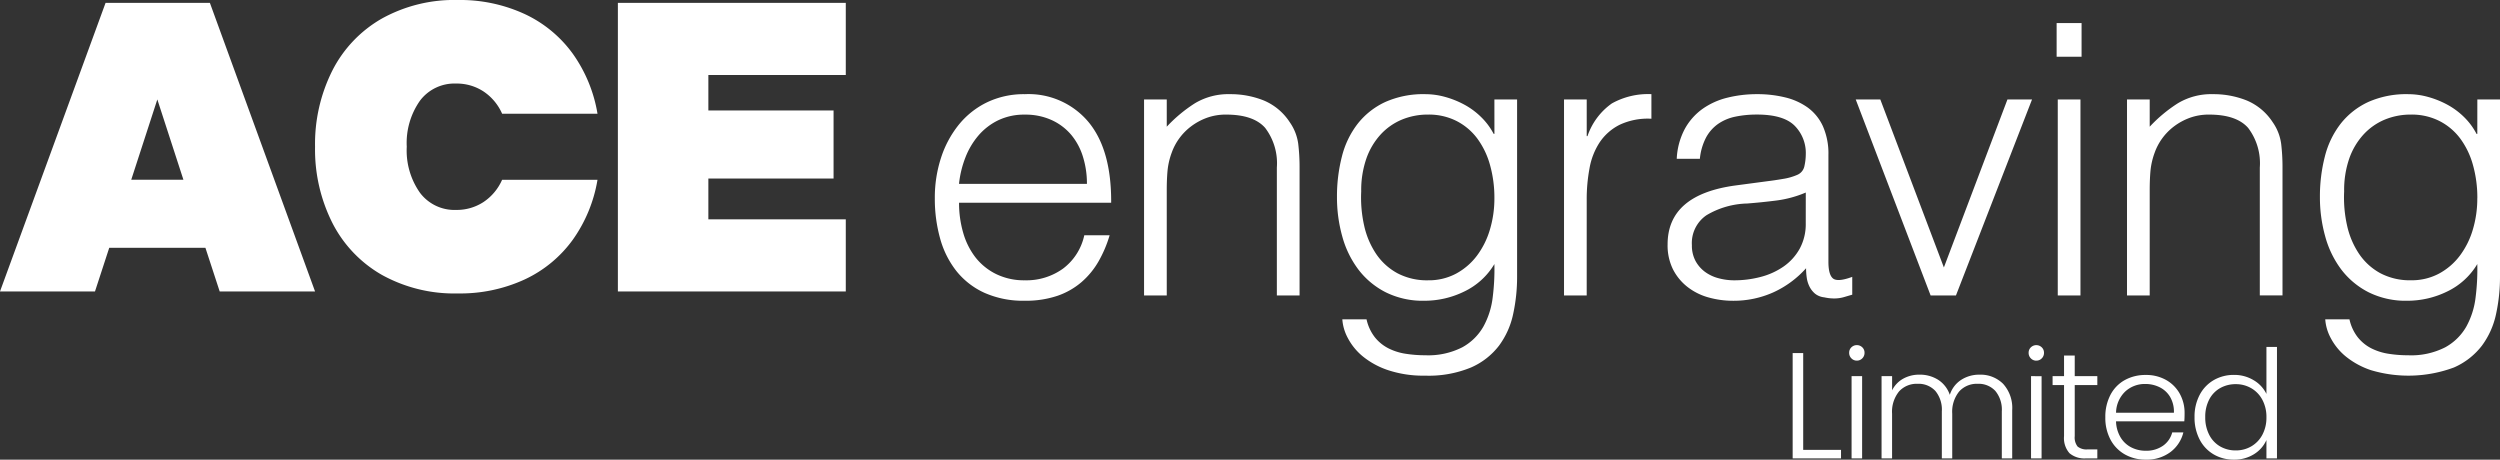 <?xml version="1.0" encoding="UTF-8"?>
<svg xmlns="http://www.w3.org/2000/svg" width="280.722" height="51.612" viewBox="0 0 280.722 51.612">
  <rect x="0" y="0" width="280.722" height="51.612" fill="#333333" stroke="none"/>
  <g id="Group_128" data-name="Group 128" transform="translate(-46 -94.9)">
    <path id="Home_About_Services" data-name="Home About Services" d="M23.066,65.175h-10.8l-1.6,4.9H0l11.853-32.4H23.569l11.808,32.4H24.668Zm-2.471-7.643-2.929-9.016-2.929,9.016Zm14.782-3.707a18.328,18.328,0,0,1,1.945-8.558,14.05,14.05,0,0,1,5.561-5.835,16.762,16.762,0,0,1,8.512-2.082,17.311,17.311,0,0,1,7.528,1.579,13.911,13.911,0,0,1,5.4,4.462,16.172,16.172,0,0,1,2.769,6.728H56.383A5.8,5.8,0,0,0,54.3,47.624a5.474,5.474,0,0,0-3.089-.892,4.847,4.847,0,0,0-4.05,1.922,8.236,8.236,0,0,0-1.487,5.172A8.236,8.236,0,0,0,47.161,59a4.847,4.847,0,0,0,4.05,1.922,5.474,5.474,0,0,0,3.089-.892,5.8,5.8,0,0,0,2.082-2.494H67.092a16.172,16.172,0,0,1-2.769,6.728,13.911,13.911,0,0,1-5.4,4.462A17.311,17.311,0,0,1,51.395,70.3a16.762,16.762,0,0,1-8.512-2.082,14.05,14.05,0,0,1-5.561-5.835A18.328,18.328,0,0,1,35.377,53.826Zm44.164-8.055v3.982H93.6V57.4H79.541v4.577H94.972v8.1H69.381V37.67H94.972v8.1Z" transform="translate(46 57.55)" fill="#fff"></path>
    <g id="Group_127" data-name="Group 127" transform="translate(-4.128 -63.312)">
      <path id="Home_About_Services-2" data-name="Home About Services" d="M9.984,45.04h4.247V46H8.8V34.177H9.984Zm6.024-10.017a.831.831,0,0,1-.609-.254.851.851,0,0,1-.254-.626.823.823,0,0,1,.254-.618.879.879,0,0,1,1.218,0,.823.823,0,0,1,.254.618.851.851,0,0,1-.254.626A.831.831,0,0,1,16.008,35.023Zm.592,1.743V46H15.416V36.766ZM29.781,36.6a3.583,3.583,0,0,1,2.648,1.024,4.022,4.022,0,0,1,1.024,2.97V46H32.286V40.725a3.294,3.294,0,0,0-.728-2.3,2.55,2.55,0,0,0-1.98-.8,2.665,2.665,0,0,0-2.081.863,3.62,3.62,0,0,0-.778,2.5V46H25.551V40.725a3.294,3.294,0,0,0-.728-2.3,2.571,2.571,0,0,0-2-.8,2.665,2.665,0,0,0-2.081.863,3.62,3.62,0,0,0-.778,2.5V46H18.783V36.766h1.184v1.591a3.028,3.028,0,0,1,1.252-1.311,3.683,3.683,0,0,1,1.81-.448,3.843,3.843,0,0,1,2.107.575,3.244,3.244,0,0,1,1.311,1.692,3.123,3.123,0,0,1,1.277-1.684A3.71,3.71,0,0,1,29.781,36.6Zm6.379-1.574a.831.831,0,0,1-.609-.254.851.851,0,0,1-.254-.626.823.823,0,0,1,.254-.618.879.879,0,0,1,1.218,0,.823.823,0,0,1,.254.618.851.851,0,0,1-.254.626A.831.831,0,0,1,36.16,35.023Zm.592,1.743V46H35.568V36.766Zm3.722,1V43.5a1.643,1.643,0,0,0,.321,1.168,1.583,1.583,0,0,0,1.134.321h1.083V46H41.744a2.6,2.6,0,0,1-1.861-.584,2.572,2.572,0,0,1-.609-1.92V37.764H37.988v-1h1.286V34.448h1.2v2.318h2.538v1ZM52.81,40.911q0,.609-.034.931H45.111a3.718,3.718,0,0,0,.508,1.794,2.989,2.989,0,0,0,1.2,1.125,3.515,3.515,0,0,0,1.624.381,3.262,3.262,0,0,0,1.937-.558,2.622,2.622,0,0,0,1.041-1.506h1.252a3.912,3.912,0,0,1-1.447,2.208,4.424,4.424,0,0,1-2.783.854,4.659,4.659,0,0,1-2.335-.584A4.122,4.122,0,0,1,44.494,43.9a5.184,5.184,0,0,1-.584-2.513,5.3,5.3,0,0,1,.575-2.521,4,4,0,0,1,1.607-1.658,4.748,4.748,0,0,1,2.352-.575,4.514,4.514,0,0,1,2.31.575,3.976,3.976,0,0,1,1.523,1.548A4.416,4.416,0,0,1,52.81,40.911Zm-1.2-.034a3.282,3.282,0,0,0-.415-1.76,2.8,2.8,0,0,0-1.176-1.1,3.581,3.581,0,0,0-1.624-.372,3.227,3.227,0,0,0-2.25.846,3.379,3.379,0,0,0-1.032,2.386Zm2.318.491a5.208,5.208,0,0,1,.575-2.5,4.116,4.116,0,0,1,1.582-1.658,4.453,4.453,0,0,1,2.276-.584,4.174,4.174,0,0,1,2.2.592A3.623,3.623,0,0,1,62,38.762V33.483h1.184V46H62V43.94a3.56,3.56,0,0,1-1.387,1.582,4.113,4.113,0,0,1-2.267.618,4.4,4.4,0,0,1-2.276-.592,4.1,4.1,0,0,1-1.574-1.675A5.323,5.323,0,0,1,53.927,41.368ZM62,41.385a4.068,4.068,0,0,0-.457-1.963,3.26,3.26,0,0,0-1.244-1.3,3.392,3.392,0,0,0-1.734-.457,3.513,3.513,0,0,0-1.76.44,3.118,3.118,0,0,0-1.227,1.277,4.155,4.155,0,0,0-.448,1.988,4.219,4.219,0,0,0,.448,1.988,3.151,3.151,0,0,0,1.227,1.3,3.461,3.461,0,0,0,1.76.448,3.392,3.392,0,0,0,1.734-.457,3.26,3.26,0,0,0,1.244-1.3A4.068,4.068,0,0,0,62,41.385Z" transform="translate(242.623 163.684)" fill="#fff"></path>
      <path id="Home_About_Services-3" data-name="Home About Services" d="M22.028,23.855a10.1,10.1,0,0,0-.446-3.038,7.1,7.1,0,0,0-1.317-2.464A6.268,6.268,0,0,0,18.077,16.7a7.042,7.042,0,0,0-3.016-.616,6.7,6.7,0,0,0-3,.637,6.886,6.886,0,0,0-2.209,1.7,8.547,8.547,0,0,0-1.466,2.464,11.425,11.425,0,0,0-.722,2.974ZM7.669,25.979a11.941,11.941,0,0,0,.467,3.377,8.159,8.159,0,0,0,1.381,2.761,6.685,6.685,0,0,0,2.315,1.869,7.127,7.127,0,0,0,3.229.7,7.024,7.024,0,0,0,4.291-1.317,6.343,6.343,0,0,0,2.379-3.738h2.846a13.724,13.724,0,0,1-1.232,2.91,8.979,8.979,0,0,1-1.912,2.337,8.262,8.262,0,0,1-2.719,1.551,11.013,11.013,0,0,1-3.654.552,10.668,10.668,0,0,1-4.546-.892,8.573,8.573,0,0,1-3.144-2.443,10.307,10.307,0,0,1-1.827-3.654,16.563,16.563,0,0,1-.595-4.524,14.417,14.417,0,0,1,.7-4.546,11.575,11.575,0,0,1,2-3.717A9.279,9.279,0,0,1,10.813,14.7a9.553,9.553,0,0,1,4.248-.913A8.774,8.774,0,0,1,22.2,16.909q2.591,3.122,2.549,9.07ZM30.992,36.387H28.443V14.381h2.549V17.44a16.189,16.189,0,0,1,3.165-2.634,7.281,7.281,0,0,1,3.93-1.02,10.034,10.034,0,0,1,3.781.7A6.451,6.451,0,0,1,44.8,16.93a5.479,5.479,0,0,1,.956,2.443,22.176,22.176,0,0,1,.149,2.613v14.4H43.354V22.028a6.556,6.556,0,0,0-1.317-4.461q-1.317-1.487-4.376-1.487a6.21,6.21,0,0,0-2.167.361,6.818,6.818,0,0,0-1.763.956,6.4,6.4,0,0,0-1.338,1.359,6.308,6.308,0,0,0-.85,1.614,8.1,8.1,0,0,0-.467,2.039q-.085.977-.085,2.124Zm36.79-10.918a13.561,13.561,0,0,0-.489-3.717,9.061,9.061,0,0,0-1.423-2.974A6.707,6.707,0,0,0,63.533,16.8a6.857,6.857,0,0,0-3.186-.722,7.573,7.573,0,0,0-2.974.574,6.807,6.807,0,0,0-2.379,1.678,7.831,7.831,0,0,0-1.593,2.7,10.824,10.824,0,0,0-.574,3.675,14.366,14.366,0,0,0,.34,3.887,9.278,9.278,0,0,0,1.359,3.165A6.783,6.783,0,0,0,56.906,33.9a7.1,7.1,0,0,0,3.441.786,6.48,6.48,0,0,0,3.122-.743,7.2,7.2,0,0,0,2.337-2,9.185,9.185,0,0,0,1.466-2.931A12.139,12.139,0,0,0,67.782,25.469Zm0-11.088h2.549V34.263a19.535,19.535,0,0,1-.446,4.227,9.107,9.107,0,0,1-1.593,3.547,7.98,7.98,0,0,1-3.144,2.443,12.423,12.423,0,0,1-5.14.913,12.524,12.524,0,0,1-4.163-.616A9.023,9.023,0,0,1,53,43.227a6.689,6.689,0,0,1-1.678-2.06,5.168,5.168,0,0,1-.616-2.1h2.719a5.032,5.032,0,0,0,.935,2.018,4.664,4.664,0,0,0,1.508,1.232,6.444,6.444,0,0,0,1.933.616,13.968,13.968,0,0,0,2.209.17,8.41,8.41,0,0,0,4.163-.892,6.092,6.092,0,0,0,2.379-2.337A8.97,8.97,0,0,0,67.591,36.6a25.044,25.044,0,0,0,.191-3.738,7.889,7.889,0,0,1-3.377,3.08,10.146,10.146,0,0,1-4.482,1.041,9.358,9.358,0,0,1-4.354-.956,8.943,8.943,0,0,1-3.059-2.549A10.954,10.954,0,0,1,50.7,29.76a16.309,16.309,0,0,1-.595-4.418,18.01,18.01,0,0,1,.552-4.546,9.965,9.965,0,0,1,1.763-3.675,8.466,8.466,0,0,1,3.08-2.443,10.491,10.491,0,0,1,4.546-.892,8.312,8.312,0,0,1,2.167.3,10.254,10.254,0,0,1,2.145.85,8.3,8.3,0,0,1,1.912,1.4A7.474,7.474,0,0,1,67.7,18.247h.085ZM78.147,36.387H75.6V14.381h2.549V18.5h.085a7.378,7.378,0,0,1,2.74-3.675,8.341,8.341,0,0,1,4.439-1.041v2.761a7.44,7.44,0,0,0-3.569.68,5.868,5.868,0,0,0-2.23,1.954,7.739,7.739,0,0,0-1.147,2.91,18.758,18.758,0,0,0-.319,3.5Zm24.6-11.555a12.5,12.5,0,0,1-3.271.892q-1.657.212-3.314.34a9.34,9.34,0,0,0-4.567,1.317,3.774,3.774,0,0,0-1.636,3.356,3.643,3.643,0,0,0,.4,1.763,3.725,3.725,0,0,0,1.062,1.232,4.491,4.491,0,0,0,1.529.722,6.776,6.776,0,0,0,1.763.234,11.572,11.572,0,0,0,2.974-.382,8.041,8.041,0,0,0,2.57-1.168,5.961,5.961,0,0,0,1.806-2,5.765,5.765,0,0,0,.68-2.868Zm-4.291-1.274q.722-.085,1.721-.255a6.5,6.5,0,0,0,1.636-.467,1.353,1.353,0,0,0,.786-1,6.275,6.275,0,0,0,.149-1.3,4.343,4.343,0,0,0-1.253-3.207q-1.253-1.253-4.227-1.253a11.711,11.711,0,0,0-2.422.234,5.271,5.271,0,0,0-1.933.807,4.453,4.453,0,0,0-1.359,1.529,6.491,6.491,0,0,0-.7,2.4H88.258a7.873,7.873,0,0,1,.892-3.335,6.763,6.763,0,0,1,1.975-2.252,8.194,8.194,0,0,1,2.8-1.274,13.709,13.709,0,0,1,3.377-.4,13.018,13.018,0,0,1,3.122.361,7.238,7.238,0,0,1,2.549,1.147,5.327,5.327,0,0,1,1.7,2.1,7.591,7.591,0,0,1,.616,3.229v11.98q0,1.487.531,1.89t2.145-.191v2q-.3.085-.871.255a3.951,3.951,0,0,1-1.126.17,5.086,5.086,0,0,1-1.147-.127,1.963,1.963,0,0,1-1.02-.4,2.487,2.487,0,0,1-.616-.765,3.169,3.169,0,0,1-.319-.977,7.126,7.126,0,0,1-.085-1.126,11.068,11.068,0,0,1-3.7,2.719,10.866,10.866,0,0,1-4.5.935,10.079,10.079,0,0,1-2.783-.382,6.733,6.733,0,0,1-2.358-1.19,5.907,5.907,0,0,1-1.614-1.975,6.066,6.066,0,0,1-.595-2.783q0-5.608,7.689-6.627Zm9.9-9.176h2.761l7.137,18.862,7.137-18.862h2.761L119.61,36.387h-2.846Zm22.686,22.006V14.381h2.549V36.387Zm-.127-26.807V5.8h2.8V9.581Zm10.451,26.807h-2.549V14.381h2.549V17.44a16.189,16.189,0,0,1,3.165-2.634,7.281,7.281,0,0,1,3.93-1.02,10.034,10.034,0,0,1,3.781.7,6.451,6.451,0,0,1,2.931,2.443,5.479,5.479,0,0,1,.956,2.443,22.178,22.178,0,0,1,.149,2.613v14.4h-2.549V22.028a6.556,6.556,0,0,0-1.317-4.461q-1.317-1.487-4.376-1.487a6.21,6.21,0,0,0-2.167.361,6.817,6.817,0,0,0-1.763.956,6.4,6.4,0,0,0-1.338,1.359,6.309,6.309,0,0,0-.85,1.614,8.1,8.1,0,0,0-.467,2.039q-.085.977-.085,2.124Zm36.79-10.918a13.56,13.56,0,0,0-.489-3.717,9.061,9.061,0,0,0-1.423-2.974A6.707,6.707,0,0,0,173.9,16.8a6.857,6.857,0,0,0-3.186-.722,7.573,7.573,0,0,0-2.974.574,6.807,6.807,0,0,0-2.379,1.678,7.831,7.831,0,0,0-1.593,2.7A10.824,10.824,0,0,0,163.2,24.7a14.366,14.366,0,0,0,.34,3.887,9.278,9.278,0,0,0,1.359,3.165,6.783,6.783,0,0,0,2.379,2.145,7.1,7.1,0,0,0,3.441.786,6.48,6.48,0,0,0,3.122-.743,7.2,7.2,0,0,0,2.337-2,9.185,9.185,0,0,0,1.466-2.931A12.139,12.139,0,0,0,178.151,25.469Zm0-11.088H180.7V34.263a19.535,19.535,0,0,1-.446,4.227,9.106,9.106,0,0,1-1.593,3.547,7.98,7.98,0,0,1-3.144,2.443,14.674,14.674,0,0,1-9.3.3,9.023,9.023,0,0,1-2.846-1.551,6.689,6.689,0,0,1-1.678-2.06,5.168,5.168,0,0,1-.616-2.1h2.719a5.032,5.032,0,0,0,.935,2.018,4.664,4.664,0,0,0,1.508,1.232,6.444,6.444,0,0,0,1.933.616,13.968,13.968,0,0,0,2.209.17,8.41,8.41,0,0,0,4.163-.892,6.092,6.092,0,0,0,2.379-2.337A8.97,8.97,0,0,0,177.96,36.6a25.044,25.044,0,0,0,.191-3.738,7.89,7.89,0,0,1-3.377,3.08,10.146,10.146,0,0,1-4.482,1.041,9.358,9.358,0,0,1-4.354-.956,8.943,8.943,0,0,1-3.059-2.549,10.953,10.953,0,0,1-1.805-3.717,16.309,16.309,0,0,1-.595-4.418,18.011,18.011,0,0,1,.552-4.546,9.965,9.965,0,0,1,1.763-3.675,8.466,8.466,0,0,1,3.08-2.443,10.491,10.491,0,0,1,4.546-.892,8.312,8.312,0,0,1,2.167.3,10.254,10.254,0,0,1,2.145.85,8.3,8.3,0,0,1,1.912,1.4,7.475,7.475,0,0,1,1.423,1.912h.085Z" transform="translate(150.15 155)" fill="#fff"></path>
    </g>
  </g>
</svg>

